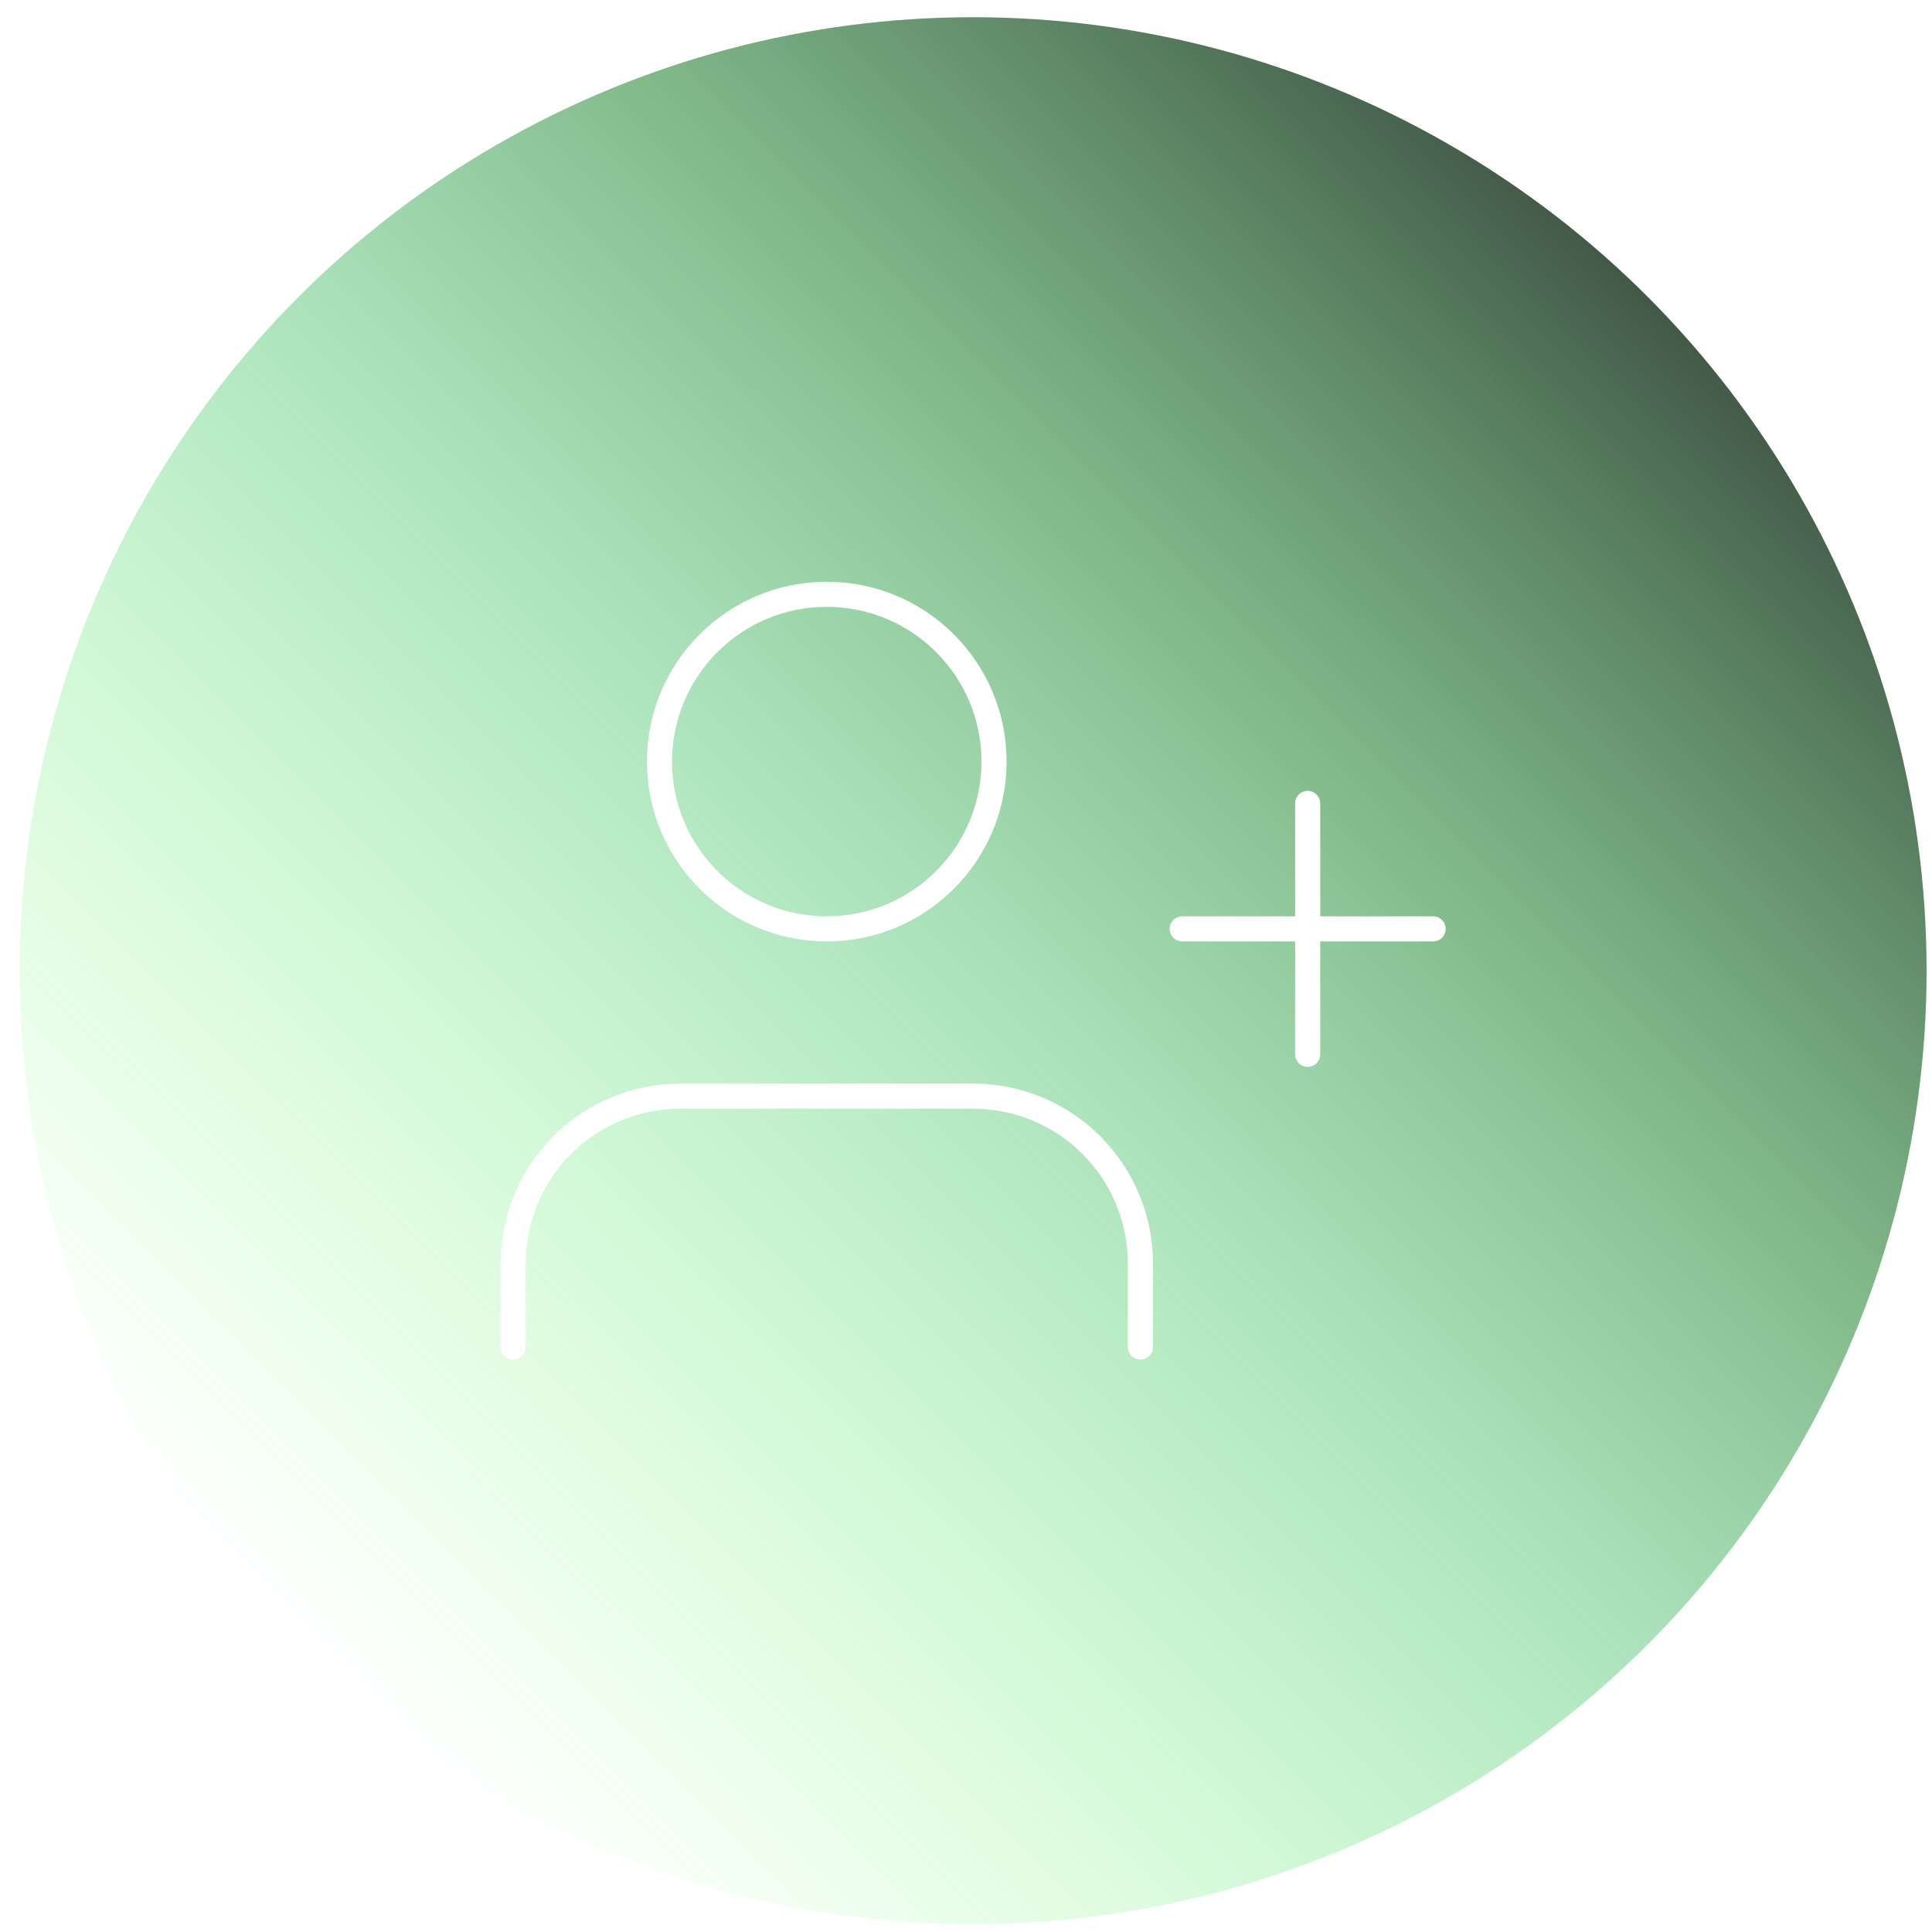 <svg width="77" height="77" viewBox="0 0 77 77" fill="none" xmlns="http://www.w3.org/2000/svg">
<circle cx="38.784" cy="38.686" r="38" fill="url(#paint0_linear_1_3)"/>
<g clip-path="url(#clip0_1_3)">
<g filter="url(#filter0_d_1_3)">
<path d="M45.45 53.686V50.353C45.45 48.585 44.748 46.889 43.498 45.639C42.248 44.389 40.552 43.686 38.784 43.686H27.117C25.349 43.686 23.653 44.389 22.403 45.639C21.153 46.889 20.45 48.585 20.45 50.353V53.686" stroke="white" stroke-linecap="round" stroke-linejoin="round"/>
</g>
<g filter="url(#filter1_d_1_3)">
<path d="M32.95 37.02C36.632 37.02 39.617 34.035 39.617 30.353C39.617 26.671 36.632 23.686 32.95 23.686C29.268 23.686 26.284 26.671 26.284 30.353C26.284 34.035 29.268 37.02 32.95 37.02Z" stroke="white" stroke-linecap="round" stroke-linejoin="round"/>
</g>
<g filter="url(#filter2_d_1_3)">
<path d="M52.117 32.02V42.02" stroke="white" stroke-linecap="round" stroke-linejoin="round"/>
</g>
<g filter="url(#filter3_d_1_3)">
<path d="M57.117 37.02H47.117" stroke="white" stroke-linecap="round" stroke-linejoin="round"/>
</g>
</g>
<defs>
<filter id="filter0_d_1_3" x="16.95" y="40.186" width="32" height="17" filterUnits="userSpaceOnUse" color-interpolation-filters="sRGB">
<feFlood flood-opacity="0" result="BackgroundImageFix"/>
<feColorMatrix in="SourceAlpha" type="matrix" values="0 0 0 0 0 0 0 0 0 0 0 0 0 0 0 0 0 0 127 0" result="hardAlpha"/>
<feOffset/>
<feGaussianBlur stdDeviation="1.5"/>
<feColorMatrix type="matrix" values="0 0 0 0 1 0 0 0 0 1 0 0 0 0 1 0 0 0 0.66 0"/>
<feBlend mode="normal" in2="BackgroundImageFix" result="effect1_dropShadow_1_3"/>
<feBlend mode="normal" in="SourceGraphic" in2="effect1_dropShadow_1_3" result="shape"/>
</filter>
<filter id="filter1_d_1_3" x="22.784" y="20.186" width="20.333" height="20.333" filterUnits="userSpaceOnUse" color-interpolation-filters="sRGB">
<feFlood flood-opacity="0" result="BackgroundImageFix"/>
<feColorMatrix in="SourceAlpha" type="matrix" values="0 0 0 0 0 0 0 0 0 0 0 0 0 0 0 0 0 0 127 0" result="hardAlpha"/>
<feOffset/>
<feGaussianBlur stdDeviation="1.5"/>
<feColorMatrix type="matrix" values="0 0 0 0 1 0 0 0 0 1 0 0 0 0 1 0 0 0 0.66 0"/>
<feBlend mode="normal" in2="BackgroundImageFix" result="effect1_dropShadow_1_3"/>
<feBlend mode="normal" in="SourceGraphic" in2="effect1_dropShadow_1_3" result="shape"/>
</filter>
<filter id="filter2_d_1_3" x="48.617" y="28.52" width="7" height="17" filterUnits="userSpaceOnUse" color-interpolation-filters="sRGB">
<feFlood flood-opacity="0" result="BackgroundImageFix"/>
<feColorMatrix in="SourceAlpha" type="matrix" values="0 0 0 0 0 0 0 0 0 0 0 0 0 0 0 0 0 0 127 0" result="hardAlpha"/>
<feOffset/>
<feGaussianBlur stdDeviation="1.5"/>
<feColorMatrix type="matrix" values="0 0 0 0 1 0 0 0 0 1 0 0 0 0 1 0 0 0 0.66 0"/>
<feBlend mode="normal" in2="BackgroundImageFix" result="effect1_dropShadow_1_3"/>
<feBlend mode="normal" in="SourceGraphic" in2="effect1_dropShadow_1_3" result="shape"/>
</filter>
<filter id="filter3_d_1_3" x="43.617" y="33.52" width="17" height="7" filterUnits="userSpaceOnUse" color-interpolation-filters="sRGB">
<feFlood flood-opacity="0" result="BackgroundImageFix"/>
<feColorMatrix in="SourceAlpha" type="matrix" values="0 0 0 0 0 0 0 0 0 0 0 0 0 0 0 0 0 0 127 0" result="hardAlpha"/>
<feOffset/>
<feGaussianBlur stdDeviation="1.5"/>
<feColorMatrix type="matrix" values="0 0 0 0 1 0 0 0 0 1 0 0 0 0 1 0 0 0 0.66 0"/>
<feBlend mode="normal" in2="BackgroundImageFix" result="effect1_dropShadow_1_3"/>
<feBlend mode="normal" in="SourceGraphic" in2="effect1_dropShadow_1_3" result="shape"/>
</filter>
<linearGradient id="paint0_linear_1_3" x1="11.92" y1="65.554" x2="65.659" y2="11.783" gradientUnits="userSpaceOnUse">
<stop stop-color="#63FF72" stop-opacity="0"/>
<stop offset="0.12" stop-color="#64F761" stop-opacity="0.12"/>
<stop offset="0.288" stop-color="#5DE573" stop-opacity="0.288"/>
<stop offset="0.485" stop-color="#57C776" stop-opacity="0.485"/>
<stop offset="0.705" stop-color="#4F9D5B" stop-opacity="0.705"/>
<stop offset="0.939" stop-color="#45684D" stop-opacity="0.939"/>
<stop offset="1" stop-color="#425947"/>
</linearGradient>
<clipPath id="clip0_1_3">
<rect width="40" height="40" fill="white" transform="translate(18.784 18.686)"/>
</clipPath>
</defs>
</svg>
